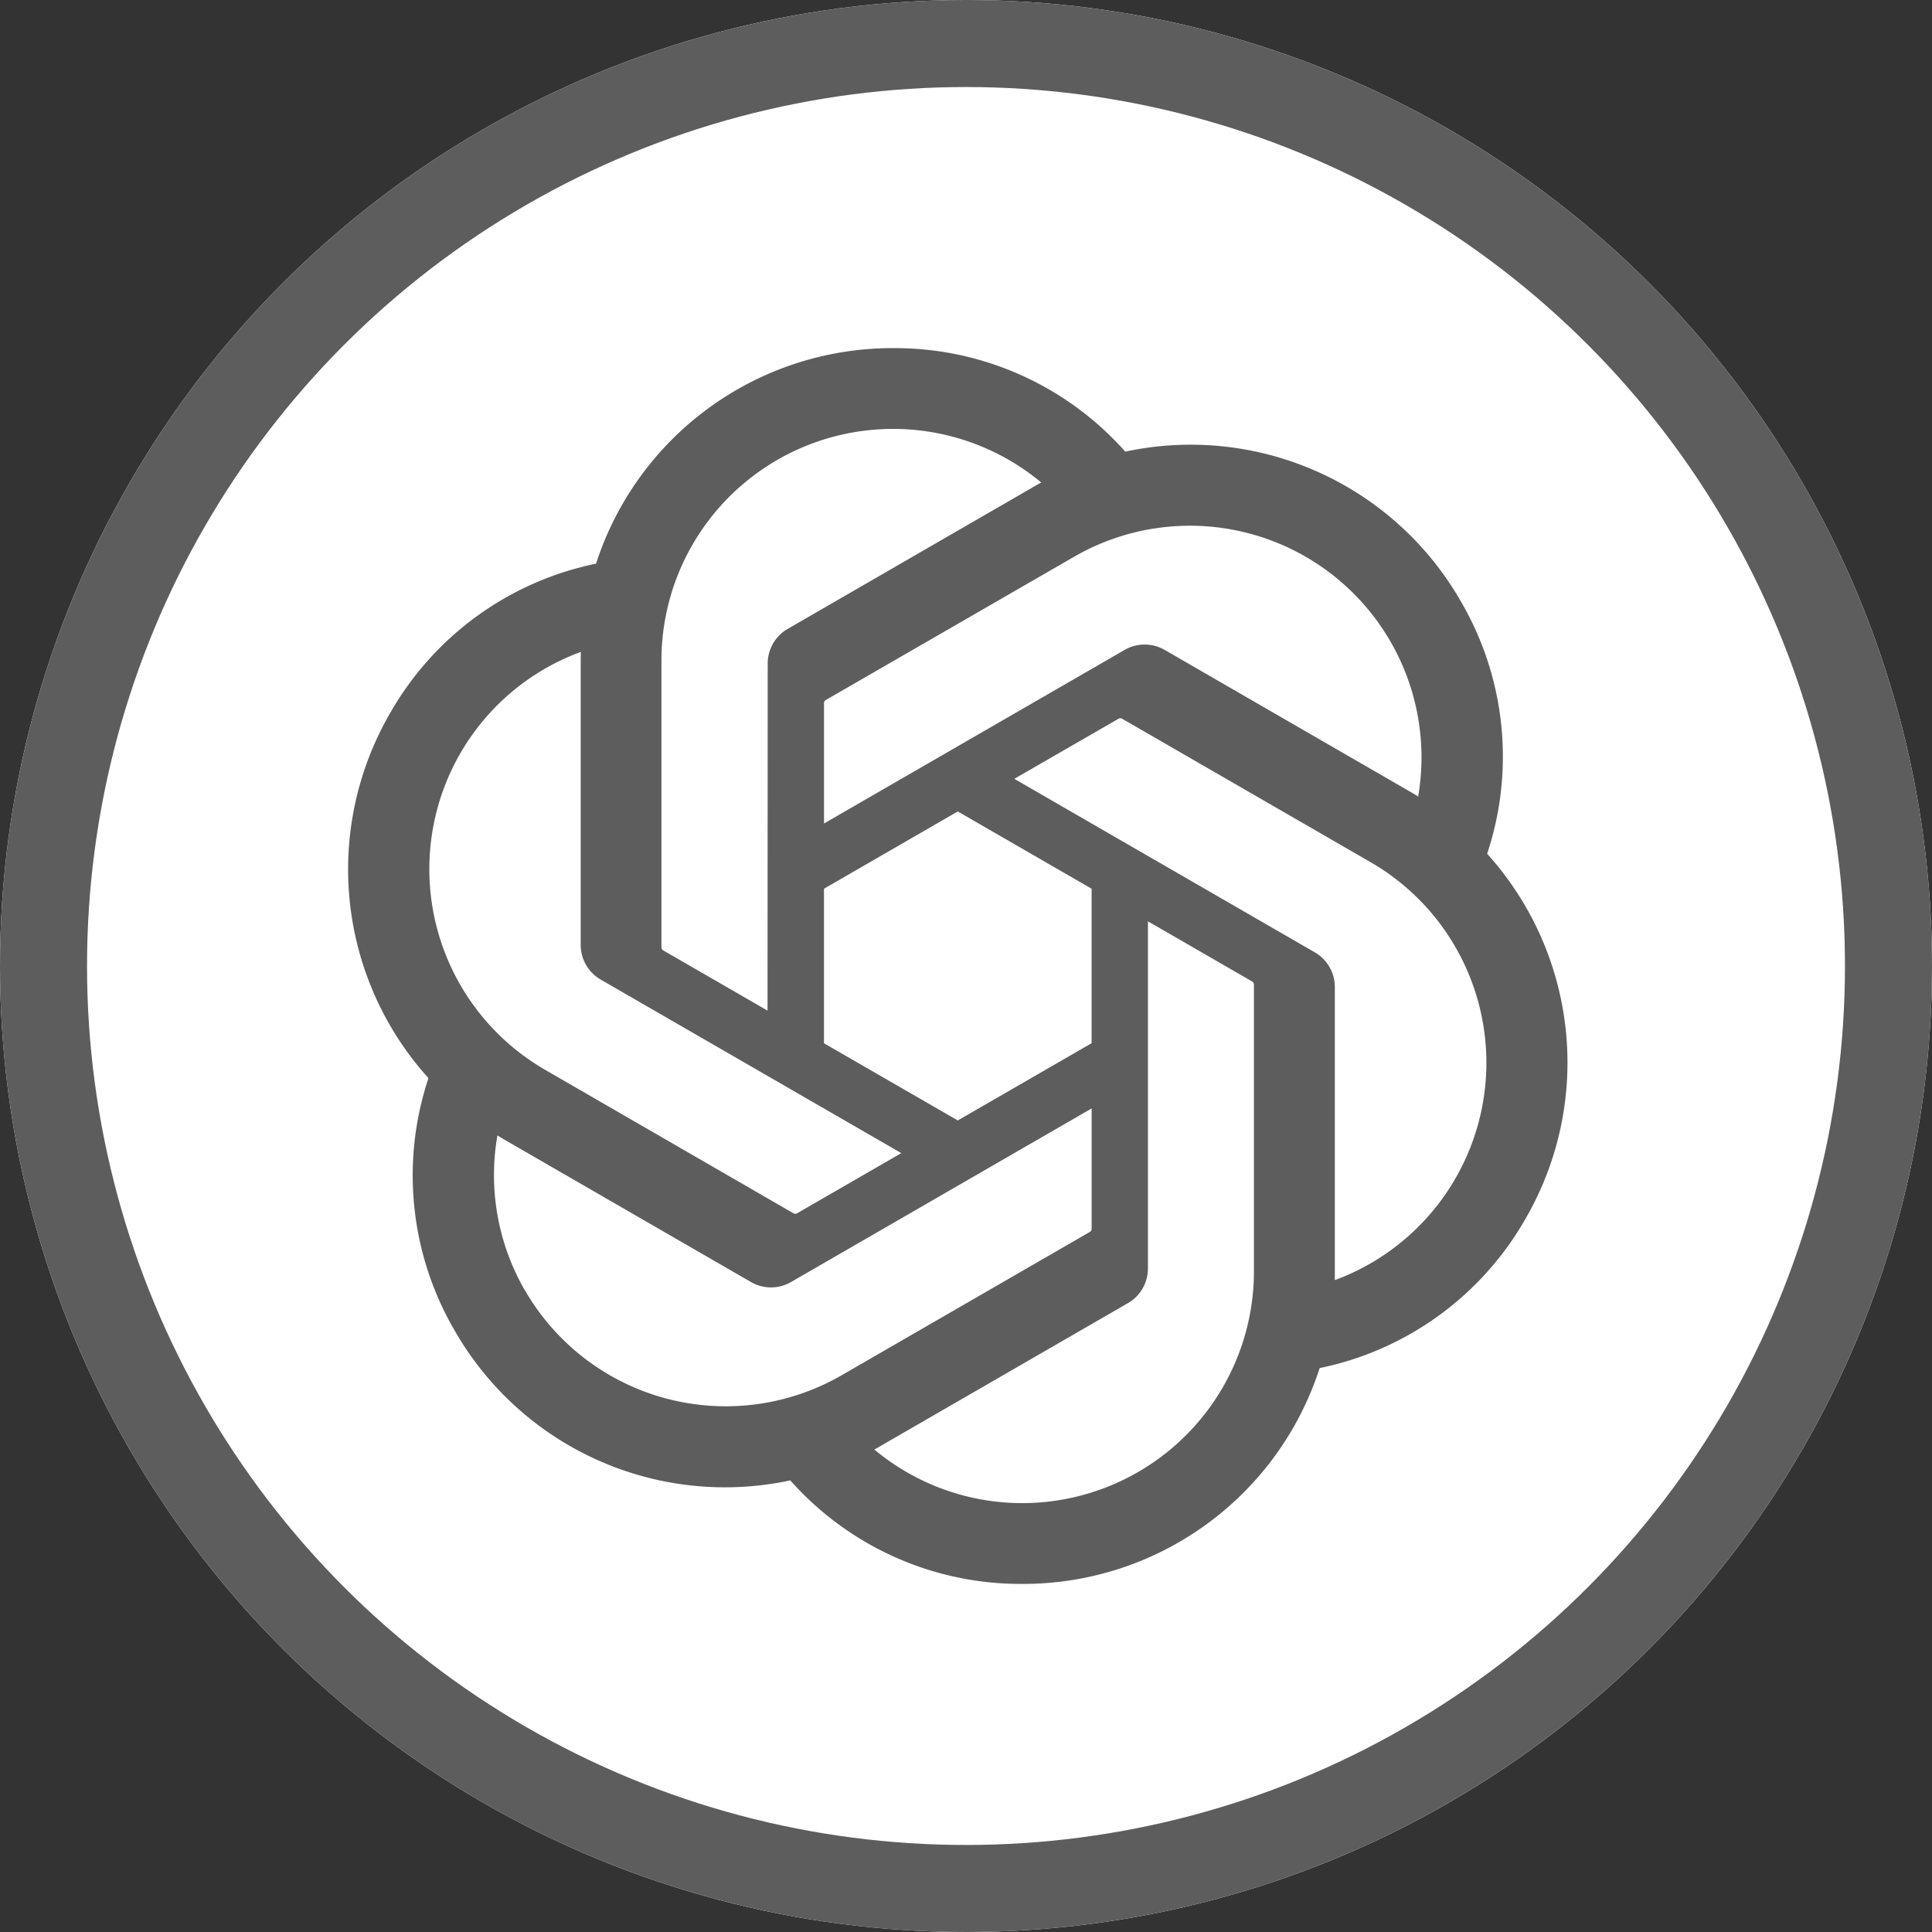 <?xml version="1.0" encoding="UTF-8"?>
<svg xmlns="http://www.w3.org/2000/svg" width="111" height="111" viewBox="0 0 111 111">
  <rect x="0" y="0" width="111" height="111" fill="#333333" stroke="none"/>
  <g id="chat-gpt-svg" transform="translate(-239 -148)">
    <g id="Ellipse_1" data-name="Ellipse 1" transform="translate(239 148)" fill="#fff" stroke="#5d5d5d" stroke-width="5">
      <circle cx="55.5" cy="55.5" r="55.5" stroke="none"></circle>
      <circle cx="55.5" cy="55.5" r="53" fill="none"></circle>
    </g>
    <path id="chat-gpt-logo-svg" d="M67.569,29.058a17.687,17.687,0,0,0-1.52-14.529A17.889,17.889,0,0,0,46.781,5.947,17.694,17.694,0,0,0,33.439,0,17.892,17.892,0,0,0,16.375,12.384a17.7,17.7,0,0,0-11.828,8.58,17.894,17.894,0,0,0,2.2,20.977,17.687,17.687,0,0,0,1.52,14.529,17.889,17.889,0,0,0,19.268,8.582A17.681,17.681,0,0,0,40.877,71,17.893,17.893,0,0,0,57.948,58.6a17.7,17.7,0,0,0,11.828-8.58,17.9,17.9,0,0,0-2.205-20.97Zm-26.688,37.3a13.262,13.262,0,0,1-8.518-3.08c.109-.058.3-.162.419-.237l14.138-8.165a2.3,2.3,0,0,0,1.163-2.012V32.932l5.975,3.45a.209.209,0,0,1,.115.164V53.053A13.322,13.322,0,0,1,40.881,66.359ZM12.294,54.149a13.248,13.248,0,0,1-1.586-8.915c.1.062.288.175.419.251l14.138,8.165a2.3,2.3,0,0,0,2.323,0l17.26-9.967v6.9a.221.221,0,0,1-.084.184L30.473,59.019A13.321,13.321,0,0,1,12.3,54.149ZM8.573,23.287A13.261,13.261,0,0,1,15.5,17.454c0,.122-.007.337-.007.488V34.275a2.3,2.3,0,0,0,1.16,2.01l17.26,9.965L27.937,49.7a.211.211,0,0,1-.2.018L13.441,41.459a13.321,13.321,0,0,1-4.87-18.17ZM57.666,34.712l-17.26-9.967L46.382,21.3a.211.211,0,0,1,.2-.018l14.293,8.252a13.308,13.308,0,0,1-2.055,24.012V36.722a2.3,2.3,0,0,0-1.154-2.01Zm5.946-8.951c-.1-.064-.288-.175-.419-.251L49.055,17.345a2.3,2.3,0,0,0-2.323,0l-17.26,9.967v-6.9a.221.221,0,0,1,.084-.184l14.291-8.245A13.306,13.306,0,0,1,63.608,25.761ZM26.224,38.06l-5.977-3.45a.209.209,0,0,1-.115-.164V17.94A13.308,13.308,0,0,1,41.953,7.72c-.109.058-.3.162-.419.237L27.4,16.123a2.3,2.3,0,0,0-1.163,2.01l-.009,19.923Zm3.246-7,7.688-4.44,7.688,4.438v8.877l-7.688,4.438L29.47,39.937Z" transform="translate(256.87 168.001)" fill="#5d5d5d"></path>
  </g>
</svg>
